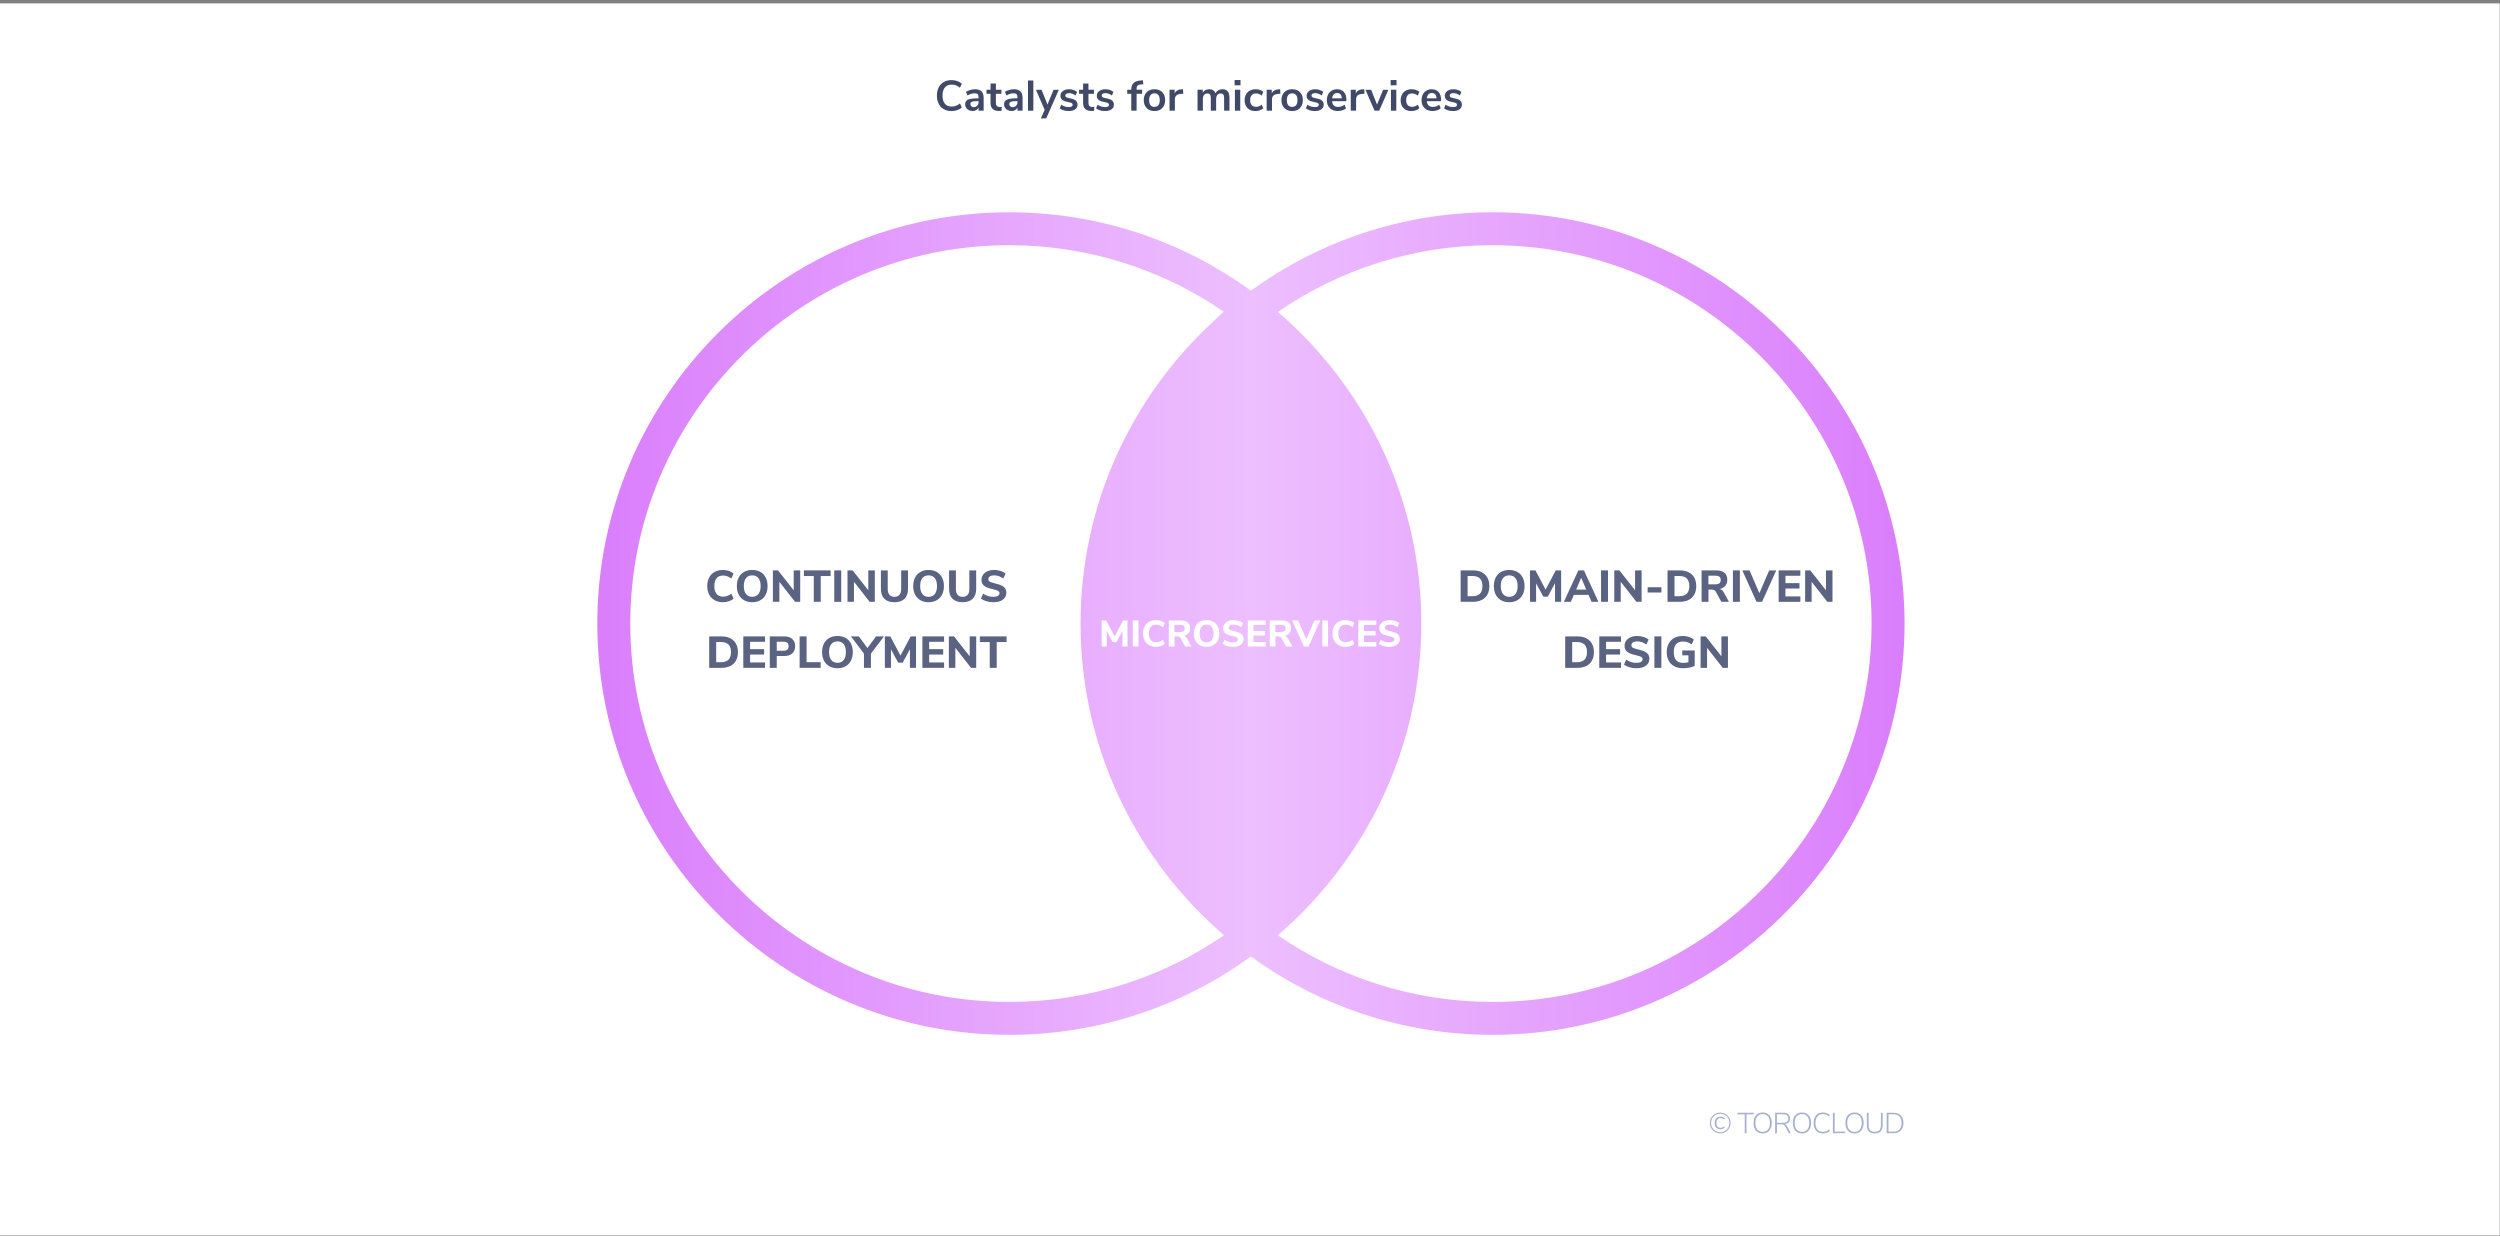 <?xml version="1.0" encoding="UTF-8" standalone="no"?>
<!DOCTYPE svg PUBLIC "-//W3C//DTD SVG 1.1//EN" "http://www.w3.org/Graphics/SVG/1.1/DTD/svg11.dtd">
<svg width="100%" height="100%" viewBox="0 0 1400 692" version="1.1" xmlns="http://www.w3.org/2000/svg" xmlns:xlink="http://www.w3.org/1999/xlink" xml:space="preserve" xmlns:serif="http://www.serif.com/" style="fill-rule:evenodd;clip-rule:evenodd;stroke-linejoin:round;stroke-miterlimit:2;">
    <rect x="0" y="0" width="1400" height="692" fill="#808080" stroke="none"/>
    <g transform="matrix(1,0,0,1,-1576.79,-4000.91)">
        <g id="catalysts-for-microservices" transform="matrix(1.167,0,0,1.098,1576.79,4000.91)">
            <rect x="0" y="0" width="1200" height="630" style="fill:none;"/>
            <clipPath id="_clip1">
                <rect x="0" y="0" width="1200" height="630"/>
            </clipPath>
            <g clip-path="url(#_clip1)">
                <g transform="matrix(0.845,0,0,0.797,-4547.55,-4245.63)">
                    <rect x="5381.26" y="5329.18" width="1420" height="790" style="fill:white;"/>
                </g>
                <g transform="matrix(1,0,0,1.142,2.27374e-13,0)">
                    <g>
                        <g id="graphic" transform="matrix(0.609,0,0,0.566,28.954,-59.272)">
                            <g id="Group-6" serif:id="Group 6">
                                <g id="Shape-12" serif:id="Shape 12" transform="matrix(1.408,0,0,1.408,-2267.58,-5528.41)">
                                    <path d="M2276.78,4163.68C2314.8,4136.07 2361.53,4119.77 2412.01,4119.77C2539.14,4119.77 2642.57,4223.17 2642.57,4350.25C2642.57,4477.34 2539.14,4580.73 2412.01,4580.73C2361.53,4580.73 2314.8,4564.44 2276.78,4536.83C2238.96,4564.3 2192.49,4580.57 2142.31,4580.73L2141.57,4580.73C2014.43,4580.73 1911,4477.34 1911,4350.25C1911,4223.42 2014.02,4120.19 2140.82,4119.78L2141.57,4119.77L2142.31,4119.78C2192.23,4119.94 2238.47,4136.04 2276.17,4163.23C2276.37,4163.09 2276.47,4163.02 2276.47,4163.02L2276.47,4163.45L2276.64,4163.57L2276.78,4163.68ZM2141.57,4138.21C2024.6,4138.21 1929.45,4233.33 1929.45,4350.25C1929.45,4467.17 2024.6,4562.29 2141.57,4562.29L2142.25,4562.29C2186.55,4562.15 2227.68,4548.37 2261.68,4524.94C2260.48,4523.88 2259.22,4522.76 2257.92,4521.56C2210.99,4479.34 2181.44,4418.18 2181.44,4350.25C2181.44,4283.39 2210.07,4223.09 2255.72,4180.95C2257.76,4178.95 2259.7,4177.13 2261.52,4175.46C2227.55,4152.09 2186.47,4138.35 2142.25,4138.22L2141.57,4138.21ZM2291.85,4524.91C2326.02,4548.48 2367.43,4562.29 2412.01,4562.29C2528.97,4562.29 2624.12,4467.17 2624.12,4350.25C2624.12,4233.33 2528.97,4138.21 2412.01,4138.21C2367.43,4138.21 2326.02,4152.03 2291.85,4175.6C2340.98,4217.9 2372.13,4280.51 2372.13,4350.25C2372.13,4420 2340.98,4482.61 2291.85,4524.91Z" style="fill:url(#_Linear2);"/>
                                </g>
                                <g transform="matrix(1,0,0,1,627.416,579.587)">
                                    <g transform="matrix(35.199,0,0,35.199,-119.464,0)">
                                        <path d="M0.401,0.009C0.33,0.009 0.268,-0.006 0.215,-0.036C0.162,-0.066 0.121,-0.108 0.093,-0.163C0.064,-0.218 0.05,-0.281 0.05,-0.353C0.05,-0.425 0.064,-0.488 0.093,-0.543C0.121,-0.598 0.162,-0.64 0.215,-0.67C0.268,-0.699 0.33,-0.714 0.401,-0.714C0.448,-0.714 0.492,-0.707 0.535,-0.693C0.578,-0.678 0.613,-0.658 0.64,-0.633L0.59,-0.522C0.559,-0.545 0.529,-0.562 0.499,-0.573C0.468,-0.584 0.437,-0.589 0.404,-0.589C0.341,-0.589 0.293,-0.569 0.26,-0.529C0.226,-0.489 0.209,-0.43 0.209,-0.353C0.209,-0.276 0.226,-0.217 0.26,-0.177C0.293,-0.136 0.341,-0.116 0.404,-0.116C0.437,-0.116 0.468,-0.121 0.499,-0.132C0.529,-0.143 0.559,-0.16 0.59,-0.183L0.64,-0.072C0.613,-0.047 0.578,-0.027 0.535,-0.013C0.492,0.002 0.448,0.009 0.401,0.009Z" style="fill:rgb(90,99,129);fill-rule:nonzero;"/>
                                    </g>
                                    <g transform="matrix(35.199,0,0,35.199,-96.127,0)">
                                        <path d="M0.394,0.009C0.324,0.009 0.263,-0.006 0.212,-0.036C0.16,-0.065 0.12,-0.107 0.092,-0.162C0.064,-0.216 0.05,-0.28 0.05,-0.353C0.05,-0.426 0.064,-0.49 0.092,-0.545C0.12,-0.599 0.16,-0.641 0.212,-0.67C0.263,-0.699 0.324,-0.714 0.394,-0.714C0.464,-0.714 0.525,-0.699 0.577,-0.67C0.628,-0.641 0.668,-0.599 0.696,-0.545C0.724,-0.49 0.738,-0.426 0.738,-0.353C0.738,-0.28 0.724,-0.216 0.696,-0.162C0.668,-0.107 0.628,-0.065 0.577,-0.036C0.525,-0.006 0.464,0.009 0.394,0.009ZM0.394,-0.112C0.453,-0.112 0.499,-0.133 0.533,-0.174C0.566,-0.215 0.583,-0.275 0.583,-0.353C0.583,-0.431 0.566,-0.491 0.533,-0.532C0.5,-0.572 0.453,-0.593 0.394,-0.593C0.335,-0.593 0.289,-0.572 0.256,-0.532C0.223,-0.491 0.206,-0.431 0.206,-0.353C0.206,-0.275 0.223,-0.215 0.256,-0.174C0.289,-0.133 0.335,-0.112 0.394,-0.112Z" style="fill:rgb(90,99,129);fill-rule:nonzero;"/>
                                    </g>
                                    <g transform="matrix(35.199,0,0,35.199,-68.426,0)">
                                        <path d="M0.536,-0.705L0.682,-0.705L0.682,-0L0.566,-0L0.215,-0.449L0.215,-0L0.07,-0L0.07,-0.705L0.185,-0.705L0.536,-0.258L0.536,-0.705Z" style="fill:rgb(90,99,129);fill-rule:nonzero;"/>
                                    </g>
                                    <g transform="matrix(35.199,0,0,35.199,-41.957,0)">
                                        <path d="M0.233,-0L0.233,-0.578L0.012,-0.578L0.012,-0.705L0.61,-0.705L0.61,-0.578L0.389,-0.578L0.389,-0L0.233,-0Z" style="fill:rgb(90,99,129);fill-rule:nonzero;"/>
                                    </g>
                                    <g transform="matrix(35.199,0,0,35.199,-20.063,0)">
                                        <rect x="0.07" y="-0.705" width="0.156" height="0.705" style="fill:rgb(90,99,129);fill-rule:nonzero;"/>
                                    </g>
                                    <g transform="matrix(35.199,0,0,35.199,-9.644,0)">
                                        <path d="M0.536,-0.705L0.682,-0.705L0.682,-0L0.566,-0L0.215,-0.449L0.215,-0L0.07,-0L0.07,-0.705L0.185,-0.705L0.536,-0.258L0.536,-0.705Z" style="fill:rgb(90,99,129);fill-rule:nonzero;"/>
                                    </g>
                                    <g transform="matrix(35.199,0,0,35.199,16.825,0)">
                                        <path d="M0.369,0.009C0.27,0.009 0.195,-0.017 0.144,-0.068C0.092,-0.119 0.066,-0.193 0.066,-0.291L0.066,-0.705L0.219,-0.705L0.219,-0.284C0.219,-0.228 0.232,-0.185 0.258,-0.156C0.283,-0.127 0.32,-0.112 0.369,-0.112C0.418,-0.112 0.455,-0.127 0.481,-0.157C0.507,-0.186 0.52,-0.229 0.52,-0.284L0.52,-0.705L0.673,-0.705L0.673,-0.291C0.673,-0.194 0.647,-0.119 0.595,-0.068C0.543,-0.017 0.468,0.009 0.369,0.009Z" style="fill:rgb(90,99,129);fill-rule:nonzero;"/>
                                    </g>
                                    <g transform="matrix(35.199,0,0,35.199,42.837,0)">
                                        <path d="M0.394,0.009C0.324,0.009 0.263,-0.006 0.212,-0.036C0.16,-0.065 0.12,-0.107 0.092,-0.162C0.064,-0.216 0.05,-0.28 0.05,-0.353C0.05,-0.426 0.064,-0.49 0.092,-0.545C0.12,-0.599 0.16,-0.641 0.212,-0.67C0.263,-0.699 0.324,-0.714 0.394,-0.714C0.464,-0.714 0.525,-0.699 0.577,-0.67C0.628,-0.641 0.668,-0.599 0.696,-0.545C0.724,-0.49 0.738,-0.426 0.738,-0.353C0.738,-0.28 0.724,-0.216 0.696,-0.162C0.668,-0.107 0.628,-0.065 0.577,-0.036C0.525,-0.006 0.464,0.009 0.394,0.009ZM0.394,-0.112C0.453,-0.112 0.499,-0.133 0.533,-0.174C0.566,-0.215 0.583,-0.275 0.583,-0.353C0.583,-0.431 0.566,-0.491 0.533,-0.532C0.5,-0.572 0.453,-0.593 0.394,-0.593C0.335,-0.593 0.289,-0.572 0.256,-0.532C0.223,-0.491 0.206,-0.431 0.206,-0.353C0.206,-0.275 0.223,-0.215 0.256,-0.174C0.289,-0.133 0.335,-0.112 0.394,-0.112Z" style="fill:rgb(90,99,129);fill-rule:nonzero;"/>
                                    </g>
                                    <g transform="matrix(35.199,0,0,35.199,70.538,0)">
                                        <path d="M0.369,0.009C0.27,0.009 0.195,-0.017 0.144,-0.068C0.092,-0.119 0.066,-0.193 0.066,-0.291L0.066,-0.705L0.219,-0.705L0.219,-0.284C0.219,-0.228 0.232,-0.185 0.258,-0.156C0.283,-0.127 0.32,-0.112 0.369,-0.112C0.418,-0.112 0.455,-0.127 0.481,-0.157C0.507,-0.186 0.52,-0.229 0.52,-0.284L0.52,-0.705L0.673,-0.705L0.673,-0.291C0.673,-0.194 0.647,-0.119 0.595,-0.068C0.543,-0.017 0.468,0.009 0.369,0.009Z" style="fill:rgb(90,99,129);fill-rule:nonzero;"/>
                                    </g>
                                    <g transform="matrix(35.199,0,0,35.199,96.55,0)">
                                        <path d="M0.317,0.009C0.264,0.009 0.212,0.002 0.163,-0.013C0.114,-0.027 0.073,-0.047 0.04,-0.072L0.09,-0.183C0.158,-0.136 0.234,-0.112 0.319,-0.112C0.363,-0.112 0.397,-0.119 0.421,-0.134C0.444,-0.148 0.456,-0.168 0.456,-0.193C0.456,-0.216 0.445,-0.233 0.424,-0.246C0.402,-0.259 0.363,-0.271 0.308,-0.283C0.246,-0.296 0.197,-0.311 0.16,-0.329C0.123,-0.347 0.096,-0.369 0.079,-0.396C0.062,-0.422 0.053,-0.454 0.053,-0.493C0.053,-0.536 0.065,-0.574 0.089,-0.607C0.112,-0.64 0.145,-0.667 0.188,-0.686C0.231,-0.705 0.28,-0.714 0.336,-0.714C0.386,-0.714 0.434,-0.707 0.481,-0.692C0.527,-0.677 0.564,-0.658 0.591,-0.633L0.541,-0.522C0.476,-0.569 0.408,-0.593 0.337,-0.593C0.296,-0.593 0.264,-0.585 0.241,-0.57C0.218,-0.554 0.206,-0.532 0.206,-0.505C0.206,-0.489 0.211,-0.476 0.22,-0.466C0.229,-0.455 0.244,-0.446 0.265,-0.438C0.286,-0.43 0.315,-0.422 0.354,-0.413C0.445,-0.393 0.51,-0.367 0.55,-0.336C0.589,-0.305 0.609,-0.261 0.609,-0.206C0.609,-0.139 0.583,-0.087 0.532,-0.049C0.481,-0.01 0.409,0.009 0.317,0.009Z" style="fill:rgb(90,99,129);fill-rule:nonzero;"/>
                                    </g>
                                    <g transform="matrix(35.199,0,0,35.199,-118.602,52.094)">
                                        <path d="M0.07,-0.705L0.344,-0.705C0.421,-0.705 0.487,-0.691 0.542,-0.663C0.597,-0.635 0.64,-0.595 0.669,-0.542C0.698,-0.489 0.713,-0.426 0.713,-0.353C0.713,-0.28 0.699,-0.217 0.67,-0.164C0.641,-0.111 0.598,-0.07 0.543,-0.042C0.488,-0.014 0.421,-0 0.344,-0L0.07,-0L0.07,-0.705ZM0.333,-0.126C0.483,-0.126 0.558,-0.202 0.558,-0.353C0.558,-0.504 0.483,-0.579 0.333,-0.579L0.226,-0.579L0.226,-0.126L0.333,-0.126Z" style="fill:rgb(90,99,129);fill-rule:nonzero;"/>
                                    </g>
                                    <g transform="matrix(35.199,0,0,35.199,-91.745,52.094)">
                                        <path d="M0.07,-0L0.07,-0.705L0.556,-0.705L0.556,-0.584L0.222,-0.584L0.222,-0.419L0.536,-0.419L0.536,-0.298L0.222,-0.298L0.222,-0.121L0.556,-0.121L0.556,-0L0.07,-0Z" style="fill:rgb(90,99,129);fill-rule:nonzero;"/>
                                    </g>
                                    <g transform="matrix(35.199,0,0,35.199,-70.872,52.094)">
                                        <path d="M0.07,-0.705L0.394,-0.705C0.471,-0.705 0.53,-0.686 0.573,-0.647C0.616,-0.608 0.637,-0.554 0.637,-0.485C0.637,-0.416 0.616,-0.362 0.573,-0.323C0.53,-0.284 0.471,-0.265 0.394,-0.265L0.226,-0.265L0.226,-0L0.07,-0L0.07,-0.705ZM0.374,-0.383C0.452,-0.383 0.491,-0.417 0.491,-0.484C0.491,-0.519 0.481,-0.544 0.462,-0.561C0.443,-0.578 0.413,-0.586 0.374,-0.586L0.226,-0.586L0.226,-0.383L0.374,-0.383Z" style="fill:rgb(90,99,129);fill-rule:nonzero;"/>
                                    </g>
                                    <g transform="matrix(35.199,0,0,35.199,-47.36,52.094)">
                                        <path d="M0.07,-0L0.07,-0.705L0.226,-0.705L0.226,-0.127L0.541,-0.127L0.541,-0L0.07,-0Z" style="fill:rgb(90,99,129);fill-rule:nonzero;"/>
                                    </g>
                                    <g transform="matrix(35.199,0,0,35.199,-28.951,52.094)">
                                        <path d="M0.394,0.009C0.324,0.009 0.263,-0.006 0.212,-0.036C0.16,-0.065 0.12,-0.107 0.092,-0.162C0.064,-0.216 0.05,-0.28 0.05,-0.353C0.05,-0.426 0.064,-0.49 0.092,-0.545C0.12,-0.599 0.16,-0.641 0.212,-0.67C0.263,-0.699 0.324,-0.714 0.394,-0.714C0.464,-0.714 0.525,-0.699 0.577,-0.67C0.628,-0.641 0.668,-0.599 0.696,-0.545C0.724,-0.49 0.738,-0.426 0.738,-0.353C0.738,-0.28 0.724,-0.216 0.696,-0.162C0.668,-0.107 0.628,-0.065 0.577,-0.036C0.525,-0.006 0.464,0.009 0.394,0.009ZM0.394,-0.112C0.453,-0.112 0.499,-0.133 0.533,-0.174C0.566,-0.215 0.583,-0.275 0.583,-0.353C0.583,-0.431 0.566,-0.491 0.533,-0.532C0.5,-0.572 0.453,-0.593 0.394,-0.593C0.335,-0.593 0.289,-0.572 0.256,-0.532C0.223,-0.491 0.206,-0.431 0.206,-0.353C0.206,-0.275 0.223,-0.215 0.256,-0.174C0.289,-0.133 0.335,-0.112 0.394,-0.112Z" style="fill:rgb(90,99,129);fill-rule:nonzero;"/>
                                    </g>
                                    <g transform="matrix(35.199,0,0,35.199,-2.657,52.094)">
                                        <path d="M0.688,-0.705L0.396,-0.319L0.396,-0L0.24,-0L0.24,-0.319L-0.051,-0.705L0.126,-0.705L0.317,-0.444L0.511,-0.705L0.688,-0.705Z" style="fill:rgb(90,99,129);fill-rule:nonzero;"/>
                                    </g>
                                    <g transform="matrix(35.199,0,0,35.199,19.729,52.094)">
                                        <path d="M0.649,-0.705L0.77,-0.705L0.77,-0L0.633,-0L0.633,-0.418L0.471,-0.116L0.371,-0.116L0.209,-0.414L0.209,-0L0.072,-0L0.072,-0.705L0.195,-0.705L0.422,-0.274L0.649,-0.705Z" style="fill:rgb(90,99,129);fill-rule:nonzero;"/>
                                    </g>
                                    <g transform="matrix(35.199,0,0,35.199,49.366,52.094)">
                                        <path d="M0.07,-0L0.07,-0.705L0.556,-0.705L0.556,-0.584L0.222,-0.584L0.222,-0.419L0.536,-0.419L0.536,-0.298L0.222,-0.298L0.222,-0.121L0.556,-0.121L0.556,-0L0.07,-0Z" style="fill:rgb(90,99,129);fill-rule:nonzero;"/>
                                    </g>
                                    <g transform="matrix(35.199,0,0,35.199,70.239,52.094)">
                                        <path d="M0.536,-0.705L0.682,-0.705L0.682,-0L0.566,-0L0.215,-0.449L0.215,-0L0.07,-0L0.07,-0.705L0.185,-0.705L0.536,-0.258L0.536,-0.705Z" style="fill:rgb(90,99,129);fill-rule:nonzero;"/>
                                    </g>
                                    <g transform="matrix(35.199,0,0,35.199,96.708,52.094)">
                                        <path d="M0.233,-0L0.233,-0.578L0.012,-0.578L0.012,-0.705L0.61,-0.705L0.61,-0.578L0.389,-0.578L0.389,-0L0.233,-0Z" style="fill:rgb(90,99,129);fill-rule:nonzero;"/>
                                    </g>
                                </g>
                                <g transform="matrix(1,0,0,1,1249.87,579.587)">
                                    <g transform="matrix(35.199,0,0,35.199,-148.96,0)">
                                        <path d="M0.07,-0.705L0.344,-0.705C0.421,-0.705 0.487,-0.691 0.542,-0.663C0.597,-0.635 0.64,-0.595 0.669,-0.542C0.698,-0.489 0.713,-0.426 0.713,-0.353C0.713,-0.28 0.699,-0.217 0.67,-0.164C0.641,-0.111 0.598,-0.07 0.543,-0.042C0.488,-0.014 0.421,-0 0.344,-0L0.07,-0L0.07,-0.705ZM0.333,-0.126C0.483,-0.126 0.558,-0.202 0.558,-0.353C0.558,-0.504 0.483,-0.579 0.333,-0.579L0.226,-0.579L0.226,-0.126L0.333,-0.126Z" style="fill:rgb(90,99,129);fill-rule:nonzero;"/>
                                    </g>
                                    <g transform="matrix(35.199,0,0,35.199,-122.104,0)">
                                        <path d="M0.394,0.009C0.324,0.009 0.263,-0.006 0.212,-0.036C0.16,-0.065 0.12,-0.107 0.092,-0.162C0.064,-0.216 0.05,-0.28 0.05,-0.353C0.05,-0.426 0.064,-0.49 0.092,-0.545C0.12,-0.599 0.16,-0.641 0.212,-0.67C0.263,-0.699 0.324,-0.714 0.394,-0.714C0.464,-0.714 0.525,-0.699 0.577,-0.67C0.628,-0.641 0.668,-0.599 0.696,-0.545C0.724,-0.49 0.738,-0.426 0.738,-0.353C0.738,-0.28 0.724,-0.216 0.696,-0.162C0.668,-0.107 0.628,-0.065 0.577,-0.036C0.525,-0.006 0.464,0.009 0.394,0.009ZM0.394,-0.112C0.453,-0.112 0.499,-0.133 0.533,-0.174C0.566,-0.215 0.583,-0.275 0.583,-0.353C0.583,-0.431 0.566,-0.491 0.533,-0.532C0.5,-0.572 0.453,-0.593 0.394,-0.593C0.335,-0.593 0.289,-0.572 0.256,-0.532C0.223,-0.491 0.206,-0.431 0.206,-0.353C0.206,-0.275 0.223,-0.215 0.256,-0.174C0.289,-0.133 0.335,-0.112 0.394,-0.112Z" style="fill:rgb(90,99,129);fill-rule:nonzero;"/>
                                    </g>
                                    <g transform="matrix(35.199,0,0,35.199,-94.403,0)">
                                        <path d="M0.649,-0.705L0.77,-0.705L0.77,-0L0.633,-0L0.633,-0.418L0.471,-0.116L0.371,-0.116L0.209,-0.414L0.209,-0L0.072,-0L0.072,-0.705L0.195,-0.705L0.422,-0.274L0.649,-0.705Z" style="fill:rgb(90,99,129);fill-rule:nonzero;"/>
                                    </g>
                                    <g transform="matrix(35.199,0,0,35.199,-64.765,0)">
                                        <path d="M0.608,-0L0.541,-0.156L0.213,-0.156L0.146,-0L-0.011,-0L0.313,-0.705L0.438,-0.705L0.762,-0L0.608,-0ZM0.264,-0.274L0.49,-0.274L0.377,-0.538L0.264,-0.274Z" style="fill:rgb(90,99,129);fill-rule:nonzero;"/>
                                    </g>
                                    <g transform="matrix(35.199,0,0,35.199,-38.331,0)">
                                        <rect x="0.07" y="-0.705" width="0.156" height="0.705" style="fill:rgb(90,99,129);fill-rule:nonzero;"/>
                                    </g>
                                    <g transform="matrix(35.199,0,0,35.199,-27.913,0)">
                                        <path d="M0.536,-0.705L0.682,-0.705L0.682,-0L0.566,-0L0.215,-0.449L0.215,-0L0.07,-0L0.07,-0.705L0.185,-0.705L0.536,-0.258L0.536,-0.705Z" style="fill:rgb(90,99,129);fill-rule:nonzero;"/>
                                    </g>
                                    <g transform="matrix(35.199,0,0,35.199,-1.443,0)">
                                        <rect x="0.065" y="-0.327" width="0.309" height="0.118" style="fill:rgb(90,99,129);fill-rule:nonzero;"/>
                                    </g>
                                    <g transform="matrix(35.199,0,0,35.199,14.044,0)">
                                        <path d="M0.07,-0.705L0.344,-0.705C0.421,-0.705 0.487,-0.691 0.542,-0.663C0.597,-0.635 0.64,-0.595 0.669,-0.542C0.698,-0.489 0.713,-0.426 0.713,-0.353C0.713,-0.28 0.699,-0.217 0.67,-0.164C0.641,-0.111 0.598,-0.07 0.543,-0.042C0.488,-0.014 0.421,-0 0.344,-0L0.07,-0L0.07,-0.705ZM0.333,-0.126C0.483,-0.126 0.558,-0.202 0.558,-0.353C0.558,-0.504 0.483,-0.579 0.333,-0.579L0.226,-0.579L0.226,-0.126L0.333,-0.126Z" style="fill:rgb(90,99,129);fill-rule:nonzero;"/>
                                    </g>
                                    <g transform="matrix(35.199,0,0,35.199,40.901,0)">
                                        <path d="M0.682,-0L0.512,-0L0.39,-0.225C0.38,-0.242 0.368,-0.255 0.354,-0.263C0.34,-0.27 0.322,-0.274 0.301,-0.274L0.224,-0.274L0.224,-0L0.07,-0L0.07,-0.705L0.394,-0.705C0.477,-0.705 0.539,-0.687 0.582,-0.651C0.624,-0.614 0.645,-0.562 0.645,-0.493C0.645,-0.44 0.63,-0.395 0.601,-0.359C0.571,-0.323 0.529,-0.299 0.475,-0.288C0.512,-0.279 0.543,-0.252 0.568,-0.209L0.682,-0ZM0.371,-0.392C0.416,-0.392 0.448,-0.4 0.468,-0.416C0.488,-0.431 0.498,-0.456 0.498,-0.489C0.498,-0.523 0.488,-0.548 0.468,-0.563C0.448,-0.578 0.416,-0.586 0.371,-0.586L0.222,-0.586L0.222,-0.392L0.371,-0.392Z" style="fill:rgb(90,99,129);fill-rule:nonzero;"/>
                                    </g>
                                    <g transform="matrix(35.199,0,0,35.199,65.575,0)">
                                        <rect x="0.07" y="-0.705" width="0.156" height="0.705" style="fill:rgb(90,99,129);fill-rule:nonzero;"/>
                                    </g>
                                    <g transform="matrix(35.199,0,0,35.199,75.994,0)">
                                        <path d="M0.586,-0.705L0.744,-0.705L0.427,-0L0.302,-0L-0.016,-0.705L0.146,-0.705L0.366,-0.194L0.586,-0.705Z" style="fill:rgb(90,99,129);fill-rule:nonzero;"/>
                                    </g>
                                    <g transform="matrix(35.199,0,0,35.199,101.618,0)">
                                        <path d="M0.07,-0L0.07,-0.705L0.556,-0.705L0.556,-0.584L0.222,-0.584L0.222,-0.419L0.536,-0.419L0.536,-0.298L0.222,-0.298L0.222,-0.121L0.556,-0.121L0.556,-0L0.07,-0Z" style="fill:rgb(90,99,129);fill-rule:nonzero;"/>
                                    </g>
                                    <g transform="matrix(35.199,0,0,35.199,122.491,0)">
                                        <path d="M0.536,-0.705L0.682,-0.705L0.682,-0L0.566,-0L0.215,-0.449L0.215,-0L0.07,-0L0.07,-0.705L0.185,-0.705L0.536,-0.258L0.536,-0.705Z" style="fill:rgb(90,99,129);fill-rule:nonzero;"/>
                                    </g>
                                    <g transform="matrix(35.199,0,0,35.199,-66.578,52.094)">
                                        <path d="M0.07,-0.705L0.344,-0.705C0.421,-0.705 0.487,-0.691 0.542,-0.663C0.597,-0.635 0.64,-0.595 0.669,-0.542C0.698,-0.489 0.713,-0.426 0.713,-0.353C0.713,-0.28 0.699,-0.217 0.67,-0.164C0.641,-0.111 0.598,-0.07 0.543,-0.042C0.488,-0.014 0.421,-0 0.344,-0L0.07,-0L0.07,-0.705ZM0.333,-0.126C0.483,-0.126 0.558,-0.202 0.558,-0.353C0.558,-0.504 0.483,-0.579 0.333,-0.579L0.226,-0.579L0.226,-0.126L0.333,-0.126Z" style="fill:rgb(90,99,129);fill-rule:nonzero;"/>
                                    </g>
                                    <g transform="matrix(35.199,0,0,35.199,-39.722,52.094)">
                                        <path d="M0.07,-0L0.07,-0.705L0.556,-0.705L0.556,-0.584L0.222,-0.584L0.222,-0.419L0.536,-0.419L0.536,-0.298L0.222,-0.298L0.222,-0.121L0.556,-0.121L0.556,-0L0.07,-0Z" style="fill:rgb(90,99,129);fill-rule:nonzero;"/>
                                    </g>
                                    <g transform="matrix(35.199,0,0,35.199,-19.201,52.094)">
                                        <path d="M0.317,0.009C0.264,0.009 0.212,0.002 0.163,-0.013C0.114,-0.027 0.073,-0.047 0.04,-0.072L0.09,-0.183C0.158,-0.136 0.234,-0.112 0.319,-0.112C0.363,-0.112 0.397,-0.119 0.421,-0.134C0.444,-0.148 0.456,-0.168 0.456,-0.193C0.456,-0.216 0.445,-0.233 0.424,-0.246C0.402,-0.259 0.363,-0.271 0.308,-0.283C0.246,-0.296 0.197,-0.311 0.16,-0.329C0.123,-0.347 0.096,-0.369 0.079,-0.396C0.062,-0.422 0.053,-0.454 0.053,-0.493C0.053,-0.536 0.065,-0.574 0.089,-0.607C0.112,-0.64 0.145,-0.667 0.188,-0.686C0.231,-0.705 0.28,-0.714 0.336,-0.714C0.386,-0.714 0.434,-0.707 0.481,-0.692C0.527,-0.677 0.564,-0.658 0.591,-0.633L0.541,-0.522C0.476,-0.569 0.408,-0.593 0.337,-0.593C0.296,-0.593 0.264,-0.585 0.241,-0.57C0.218,-0.554 0.206,-0.532 0.206,-0.505C0.206,-0.489 0.211,-0.476 0.22,-0.466C0.229,-0.455 0.244,-0.446 0.265,-0.438C0.286,-0.43 0.315,-0.422 0.354,-0.413C0.445,-0.393 0.51,-0.367 0.55,-0.336C0.589,-0.305 0.609,-0.261 0.609,-0.206C0.609,-0.139 0.583,-0.087 0.532,-0.049C0.481,-0.01 0.409,0.009 0.317,0.009Z" style="fill:rgb(90,99,129);fill-rule:nonzero;"/>
                                    </g>
                                    <g transform="matrix(35.199,0,0,35.199,3.713,52.094)">
                                        <rect x="0.07" y="-0.705" width="0.156" height="0.705" style="fill:rgb(90,99,129);fill-rule:nonzero;"/>
                                    </g>
                                    <g transform="matrix(35.199,0,0,35.199,14.132,52.094)">
                                        <path d="M0.676,-0.389L0.676,-0.044C0.642,-0.027 0.602,-0.014 0.556,-0.005C0.51,0.004 0.463,0.009 0.414,0.009C0.339,0.009 0.275,-0.006 0.22,-0.035C0.165,-0.064 0.123,-0.105 0.094,-0.16C0.065,-0.214 0.05,-0.278 0.05,-0.353C0.05,-0.426 0.065,-0.49 0.094,-0.545C0.123,-0.599 0.164,-0.641 0.218,-0.67C0.272,-0.699 0.335,-0.714 0.407,-0.714C0.458,-0.714 0.505,-0.707 0.549,-0.693C0.592,-0.679 0.628,-0.66 0.657,-0.635L0.608,-0.524C0.575,-0.547 0.544,-0.564 0.513,-0.575C0.482,-0.585 0.448,-0.59 0.412,-0.59C0.276,-0.59 0.208,-0.511 0.208,-0.353C0.208,-0.272 0.226,-0.211 0.261,-0.171C0.296,-0.131 0.35,-0.111 0.421,-0.111C0.46,-0.111 0.498,-0.116 0.536,-0.126L0.536,-0.281L0.398,-0.281L0.398,-0.389L0.676,-0.389Z" style="fill:rgb(90,99,129);fill-rule:nonzero;"/>
                                    </g>
                                    <g transform="matrix(35.199,0,0,35.199,40.109,52.094)">
                                        <path d="M0.536,-0.705L0.682,-0.705L0.682,-0L0.566,-0L0.215,-0.449L0.215,-0L0.07,-0L0.07,-0.705L0.185,-0.705L0.536,-0.258L0.536,-0.705Z" style="fill:rgb(90,99,129);fill-rule:nonzero;"/>
                                    </g>
                                </g>
                            </g>
                            <g id="DX" transform="matrix(1.378,0,0,1.378,937.563,614.846)">
                                <g transform="matrix(21.167,0,0,21.167,-86.466,0)">
                                    <path d="M0.649,-0.705L0.77,-0.705L0.77,-0L0.633,-0L0.633,-0.418L0.471,-0.116L0.371,-0.116L0.209,-0.414L0.209,-0L0.072,-0L0.072,-0.705L0.195,-0.705L0.422,-0.274L0.649,-0.705Z" style="fill:white;fill-rule:nonzero;"/>
                                </g>
                                <g transform="matrix(21.167,0,0,21.167,-68.643,0)">
                                    <rect x="0.07" y="-0.705" width="0.156" height="0.705" style="fill:white;fill-rule:nonzero;"/>
                                </g>
                                <g transform="matrix(21.167,0,0,21.167,-62.378,0)">
                                    <path d="M0.401,0.009C0.33,0.009 0.268,-0.006 0.215,-0.036C0.162,-0.066 0.121,-0.108 0.093,-0.163C0.064,-0.218 0.05,-0.281 0.05,-0.353C0.05,-0.425 0.064,-0.488 0.093,-0.543C0.121,-0.598 0.162,-0.64 0.215,-0.67C0.268,-0.699 0.33,-0.714 0.401,-0.714C0.448,-0.714 0.492,-0.707 0.535,-0.693C0.578,-0.678 0.613,-0.658 0.64,-0.633L0.59,-0.522C0.559,-0.545 0.529,-0.562 0.499,-0.573C0.468,-0.584 0.437,-0.589 0.404,-0.589C0.341,-0.589 0.293,-0.569 0.26,-0.529C0.226,-0.489 0.209,-0.43 0.209,-0.353C0.209,-0.276 0.226,-0.217 0.26,-0.177C0.293,-0.136 0.341,-0.116 0.404,-0.116C0.437,-0.116 0.468,-0.121 0.499,-0.132C0.529,-0.143 0.559,-0.16 0.59,-0.183L0.64,-0.072C0.613,-0.047 0.578,-0.027 0.535,-0.013C0.492,0.002 0.448,0.009 0.401,0.009Z" style="fill:white;fill-rule:nonzero;"/>
                                </g>
                                <g transform="matrix(21.167,0,0,21.167,-48.027,0)">
                                    <path d="M0.682,-0L0.512,-0L0.39,-0.225C0.38,-0.242 0.368,-0.255 0.354,-0.263C0.34,-0.27 0.322,-0.274 0.301,-0.274L0.224,-0.274L0.224,-0L0.07,-0L0.07,-0.705L0.394,-0.705C0.477,-0.705 0.539,-0.687 0.582,-0.651C0.624,-0.614 0.645,-0.562 0.645,-0.493C0.645,-0.44 0.63,-0.395 0.601,-0.359C0.571,-0.323 0.529,-0.299 0.475,-0.288C0.512,-0.279 0.543,-0.252 0.568,-0.209L0.682,-0ZM0.371,-0.392C0.416,-0.392 0.448,-0.4 0.468,-0.416C0.488,-0.431 0.498,-0.456 0.498,-0.489C0.498,-0.523 0.488,-0.548 0.468,-0.563C0.448,-0.578 0.416,-0.586 0.371,-0.586L0.222,-0.586L0.222,-0.392L0.371,-0.392Z" style="fill:white;fill-rule:nonzero;"/>
                                </g>
                                <g transform="matrix(21.167,0,0,21.167,-33.295,0)">
                                    <path d="M0.394,0.009C0.324,0.009 0.263,-0.006 0.212,-0.036C0.16,-0.065 0.12,-0.107 0.092,-0.162C0.064,-0.216 0.05,-0.28 0.05,-0.353C0.05,-0.426 0.064,-0.49 0.092,-0.545C0.12,-0.599 0.16,-0.641 0.212,-0.67C0.263,-0.699 0.324,-0.714 0.394,-0.714C0.464,-0.714 0.525,-0.699 0.577,-0.67C0.628,-0.641 0.668,-0.599 0.696,-0.545C0.724,-0.49 0.738,-0.426 0.738,-0.353C0.738,-0.28 0.724,-0.216 0.696,-0.162C0.668,-0.107 0.628,-0.065 0.577,-0.036C0.525,-0.006 0.464,0.009 0.394,0.009ZM0.394,-0.112C0.453,-0.112 0.499,-0.133 0.533,-0.174C0.566,-0.215 0.583,-0.275 0.583,-0.353C0.583,-0.431 0.566,-0.491 0.533,-0.532C0.5,-0.572 0.453,-0.593 0.394,-0.593C0.335,-0.593 0.289,-0.572 0.256,-0.532C0.223,-0.491 0.206,-0.431 0.206,-0.353C0.206,-0.275 0.223,-0.215 0.256,-0.174C0.289,-0.133 0.335,-0.112 0.394,-0.112Z" style="fill:white;fill-rule:nonzero;"/>
                                </g>
                                <g transform="matrix(21.167,0,0,21.167,-16.637,0)">
                                    <path d="M0.317,0.009C0.264,0.009 0.212,0.002 0.163,-0.013C0.114,-0.027 0.073,-0.047 0.04,-0.072L0.09,-0.183C0.158,-0.136 0.234,-0.112 0.319,-0.112C0.363,-0.112 0.397,-0.119 0.421,-0.134C0.444,-0.148 0.456,-0.168 0.456,-0.193C0.456,-0.216 0.445,-0.233 0.424,-0.246C0.402,-0.259 0.363,-0.271 0.308,-0.283C0.246,-0.296 0.197,-0.311 0.16,-0.329C0.123,-0.347 0.096,-0.369 0.079,-0.396C0.062,-0.422 0.053,-0.454 0.053,-0.493C0.053,-0.536 0.065,-0.574 0.089,-0.607C0.112,-0.64 0.145,-0.667 0.188,-0.686C0.231,-0.705 0.28,-0.714 0.336,-0.714C0.386,-0.714 0.434,-0.707 0.481,-0.692C0.527,-0.677 0.564,-0.658 0.591,-0.633L0.541,-0.522C0.476,-0.569 0.408,-0.593 0.337,-0.593C0.296,-0.593 0.264,-0.585 0.241,-0.57C0.218,-0.554 0.206,-0.532 0.206,-0.505C0.206,-0.489 0.211,-0.476 0.22,-0.466C0.229,-0.455 0.244,-0.446 0.265,-0.438C0.286,-0.43 0.315,-0.422 0.354,-0.413C0.445,-0.393 0.51,-0.367 0.55,-0.336C0.589,-0.305 0.609,-0.261 0.609,-0.206C0.609,-0.139 0.583,-0.087 0.532,-0.049C0.481,-0.01 0.409,0.009 0.317,0.009Z" style="fill:white;fill-rule:nonzero;"/>
                                </g>
                                <g transform="matrix(21.167,0,0,21.167,-2.857,0)">
                                    <path d="M0.07,-0L0.07,-0.705L0.556,-0.705L0.556,-0.584L0.222,-0.584L0.222,-0.419L0.536,-0.419L0.536,-0.298L0.222,-0.298L0.222,-0.121L0.556,-0.121L0.556,-0L0.07,-0Z" style="fill:white;fill-rule:nonzero;"/>
                                </g>
                                <g transform="matrix(21.167,0,0,21.167,9.694,0)">
                                    <path d="M0.682,-0L0.512,-0L0.39,-0.225C0.38,-0.242 0.368,-0.255 0.354,-0.263C0.34,-0.27 0.322,-0.274 0.301,-0.274L0.224,-0.274L0.224,-0L0.07,-0L0.07,-0.705L0.394,-0.705C0.477,-0.705 0.539,-0.687 0.582,-0.651C0.624,-0.614 0.645,-0.562 0.645,-0.493C0.645,-0.44 0.63,-0.395 0.601,-0.359C0.571,-0.323 0.529,-0.299 0.475,-0.288C0.512,-0.279 0.543,-0.252 0.568,-0.209L0.682,-0ZM0.371,-0.392C0.416,-0.392 0.448,-0.4 0.468,-0.416C0.488,-0.431 0.498,-0.456 0.498,-0.489C0.498,-0.523 0.488,-0.548 0.468,-0.563C0.448,-0.578 0.416,-0.586 0.371,-0.586L0.222,-0.586L0.222,-0.392L0.371,-0.392Z" style="fill:white;fill-rule:nonzero;"/>
                                </g>
                                <g transform="matrix(21.167,0,0,21.167,24.32,0)">
                                    <path d="M0.586,-0.705L0.744,-0.705L0.427,-0L0.302,-0L-0.016,-0.705L0.146,-0.705L0.366,-0.194L0.586,-0.705Z" style="fill:white;fill-rule:nonzero;"/>
                                </g>
                                <g transform="matrix(21.167,0,0,21.167,39.73,0)">
                                    <rect x="0.07" y="-0.705" width="0.156" height="0.705" style="fill:white;fill-rule:nonzero;"/>
                                </g>
                                <g transform="matrix(21.167,0,0,21.167,45.995,0)">
                                    <path d="M0.401,0.009C0.33,0.009 0.268,-0.006 0.215,-0.036C0.162,-0.066 0.121,-0.108 0.093,-0.163C0.064,-0.218 0.05,-0.281 0.05,-0.353C0.05,-0.425 0.064,-0.488 0.093,-0.543C0.121,-0.598 0.162,-0.64 0.215,-0.67C0.268,-0.699 0.33,-0.714 0.401,-0.714C0.448,-0.714 0.492,-0.707 0.535,-0.693C0.578,-0.678 0.613,-0.658 0.64,-0.633L0.59,-0.522C0.559,-0.545 0.529,-0.562 0.499,-0.573C0.468,-0.584 0.437,-0.589 0.404,-0.589C0.341,-0.589 0.293,-0.569 0.26,-0.529C0.226,-0.489 0.209,-0.43 0.209,-0.353C0.209,-0.276 0.226,-0.217 0.26,-0.177C0.293,-0.136 0.341,-0.116 0.404,-0.116C0.437,-0.116 0.468,-0.121 0.499,-0.132C0.529,-0.143 0.559,-0.16 0.59,-0.183L0.64,-0.072C0.613,-0.047 0.578,-0.027 0.535,-0.013C0.492,0.002 0.448,0.009 0.401,0.009Z" style="fill:white;fill-rule:nonzero;"/>
                                </g>
                                <g transform="matrix(21.167,0,0,21.167,60.346,0)">
                                    <path d="M0.07,-0L0.07,-0.705L0.556,-0.705L0.556,-0.584L0.222,-0.584L0.222,-0.419L0.536,-0.419L0.536,-0.298L0.222,-0.298L0.222,-0.121L0.556,-0.121L0.556,-0L0.07,-0Z" style="fill:white;fill-rule:nonzero;"/>
                                </g>
                                <g transform="matrix(21.167,0,0,21.167,72.686,0)">
                                    <path d="M0.317,0.009C0.264,0.009 0.212,0.002 0.163,-0.013C0.114,-0.027 0.073,-0.047 0.04,-0.072L0.09,-0.183C0.158,-0.136 0.234,-0.112 0.319,-0.112C0.363,-0.112 0.397,-0.119 0.421,-0.134C0.444,-0.148 0.456,-0.168 0.456,-0.193C0.456,-0.216 0.445,-0.233 0.424,-0.246C0.402,-0.259 0.363,-0.271 0.308,-0.283C0.246,-0.296 0.197,-0.311 0.16,-0.329C0.123,-0.347 0.096,-0.369 0.079,-0.396C0.062,-0.422 0.053,-0.454 0.053,-0.493C0.053,-0.536 0.065,-0.574 0.089,-0.607C0.112,-0.64 0.145,-0.667 0.188,-0.686C0.231,-0.705 0.28,-0.714 0.336,-0.714C0.386,-0.714 0.434,-0.707 0.481,-0.692C0.527,-0.677 0.564,-0.658 0.591,-0.633L0.541,-0.522C0.476,-0.569 0.408,-0.593 0.337,-0.593C0.296,-0.593 0.264,-0.585 0.241,-0.57C0.218,-0.554 0.206,-0.532 0.206,-0.505C0.206,-0.489 0.211,-0.476 0.22,-0.466C0.229,-0.455 0.244,-0.446 0.265,-0.438C0.286,-0.43 0.315,-0.422 0.354,-0.413C0.445,-0.393 0.51,-0.367 0.55,-0.336C0.589,-0.305 0.609,-0.261 0.609,-0.206C0.609,-0.139 0.583,-0.087 0.532,-0.049C0.481,-0.01 0.409,0.009 0.317,0.009Z" style="fill:white;fill-rule:nonzero;"/>
                                </g>
                            </g>
                        </g>
                        <g transform="matrix(0.217,0,0,0.202,203.895,-780.109)">
                            <g transform="matrix(94.667,0,0,94.667,1127.1,4106.65)">
                                <path d="M0.396,0.009C0.327,0.009 0.266,-0.006 0.215,-0.036C0.163,-0.065 0.123,-0.107 0.096,-0.162C0.068,-0.217 0.054,-0.28 0.054,-0.353C0.054,-0.426 0.068,-0.489 0.096,-0.544C0.123,-0.598 0.163,-0.64 0.215,-0.67C0.266,-0.699 0.327,-0.714 0.396,-0.714C0.443,-0.714 0.488,-0.707 0.53,-0.692C0.572,-0.677 0.607,-0.657 0.636,-0.63L0.593,-0.536C0.561,-0.561 0.529,-0.58 0.498,-0.592C0.467,-0.603 0.433,-0.609 0.398,-0.609C0.33,-0.609 0.278,-0.587 0.241,-0.543C0.204,-0.499 0.185,-0.436 0.185,-0.353C0.185,-0.27 0.204,-0.206 0.241,-0.162C0.278,-0.118 0.33,-0.096 0.398,-0.096C0.433,-0.096 0.467,-0.102 0.498,-0.114C0.529,-0.125 0.561,-0.144 0.593,-0.169L0.636,-0.075C0.607,-0.048 0.572,-0.028 0.53,-0.013C0.488,0.002 0.443,0.009 0.396,0.009Z" style="fill:rgb(64,73,103);fill-rule:nonzero;"/>
                            </g>
                            <g transform="matrix(94.667,0,0,94.667,1190.34,4106.65)">
                                <path d="M0.275,-0.501C0.344,-0.501 0.395,-0.484 0.428,-0.451C0.461,-0.418 0.478,-0.366 0.478,-0.297L0.478,-0L0.359,-0L0.359,-0.075C0.348,-0.049 0.33,-0.029 0.306,-0.014C0.281,0.001 0.253,0.008 0.221,0.008C0.188,0.008 0.159,0.001 0.132,-0.012C0.105,-0.025 0.084,-0.044 0.069,-0.067C0.054,-0.09 0.046,-0.116 0.046,-0.145C0.046,-0.181 0.055,-0.209 0.074,-0.23C0.092,-0.251 0.122,-0.266 0.163,-0.275C0.204,-0.284 0.261,-0.289 0.334,-0.289L0.359,-0.289L0.359,-0.312C0.359,-0.345 0.352,-0.369 0.338,-0.384C0.323,-0.399 0.299,-0.406 0.266,-0.406C0.24,-0.406 0.213,-0.402 0.185,-0.393C0.156,-0.384 0.128,-0.371 0.101,-0.355L0.066,-0.441C0.093,-0.458 0.126,-0.473 0.165,-0.484C0.204,-0.495 0.24,-0.501 0.275,-0.501ZM0.246,-0.082C0.279,-0.082 0.307,-0.093 0.328,-0.116C0.349,-0.138 0.359,-0.167 0.359,-0.202L0.359,-0.223L0.341,-0.223C0.296,-0.223 0.262,-0.221 0.237,-0.217C0.212,-0.213 0.195,-0.206 0.184,-0.196C0.173,-0.186 0.168,-0.172 0.168,-0.155C0.168,-0.134 0.175,-0.116 0.19,-0.103C0.205,-0.089 0.223,-0.082 0.246,-0.082Z" style="fill:rgb(64,73,103);fill-rule:nonzero;"/>
                            </g>
                            <g transform="matrix(94.667,0,0,94.667,1241.46,4106.65)">
                                <path d="M0.315,-0.086C0.33,-0.086 0.345,-0.087 0.361,-0.089L0.355,0.004C0.335,0.006 0.317,0.007 0.3,0.007C0.231,0.007 0.181,-0.009 0.148,-0.041C0.115,-0.072 0.099,-0.119 0.099,-0.182L0.099,-0.395L0.005,-0.395L0.005,-0.489L0.099,-0.489L0.099,-0.635L0.224,-0.635L0.224,-0.489L0.353,-0.489L0.353,-0.395L0.224,-0.395L0.224,-0.184C0.224,-0.119 0.254,-0.086 0.315,-0.086Z" style="fill:rgb(64,73,103);fill-rule:nonzero;"/>
                            </g>
                            <g transform="matrix(94.667,0,0,94.667,1276.39,4106.65)">
                                <path d="M0.275,-0.501C0.344,-0.501 0.395,-0.484 0.428,-0.451C0.461,-0.418 0.478,-0.366 0.478,-0.297L0.478,-0L0.359,-0L0.359,-0.075C0.348,-0.049 0.33,-0.029 0.306,-0.014C0.281,0.001 0.253,0.008 0.221,0.008C0.188,0.008 0.159,0.001 0.132,-0.012C0.105,-0.025 0.084,-0.044 0.069,-0.067C0.054,-0.09 0.046,-0.116 0.046,-0.145C0.046,-0.181 0.055,-0.209 0.074,-0.23C0.092,-0.251 0.122,-0.266 0.163,-0.275C0.204,-0.284 0.261,-0.289 0.334,-0.289L0.359,-0.289L0.359,-0.312C0.359,-0.345 0.352,-0.369 0.338,-0.384C0.323,-0.399 0.299,-0.406 0.266,-0.406C0.24,-0.406 0.213,-0.402 0.185,-0.393C0.156,-0.384 0.128,-0.371 0.101,-0.355L0.066,-0.441C0.093,-0.458 0.126,-0.473 0.165,-0.484C0.204,-0.495 0.24,-0.501 0.275,-0.501ZM0.246,-0.082C0.279,-0.082 0.307,-0.093 0.328,-0.116C0.349,-0.138 0.359,-0.167 0.359,-0.202L0.359,-0.223L0.341,-0.223C0.296,-0.223 0.262,-0.221 0.237,-0.217C0.212,-0.213 0.195,-0.206 0.184,-0.196C0.173,-0.186 0.168,-0.172 0.168,-0.155C0.168,-0.134 0.175,-0.116 0.19,-0.103C0.205,-0.089 0.223,-0.082 0.246,-0.082Z" style="fill:rgb(64,73,103);fill-rule:nonzero;"/>
                            </g>
                            <g transform="matrix(94.667,0,0,94.667,1327.51,4106.65)">
                                <rect x="0.065" y="-0.705" width="0.125" height="0.705" style="fill:rgb(64,73,103);fill-rule:nonzero;"/>
                            </g>
                            <g transform="matrix(94.667,0,0,94.667,1351.56,4106.65)">
                                <path d="M0.408,-0.488L0.531,-0.488L0.237,0.18L0.111,0.18L0.2,-0.019L-0.004,-0.488L0.128,-0.488L0.266,-0.143L0.408,-0.488Z" style="fill:rgb(64,73,103);fill-rule:nonzero;"/>
                            </g>
                            <g transform="matrix(94.667,0,0,94.667,1400.69,4106.65)">
                                <path d="M0.245,0.008C0.202,0.008 0.162,0.003 0.126,-0.008C0.089,-0.019 0.058,-0.034 0.033,-0.054L0.068,-0.141C0.12,-0.103 0.18,-0.084 0.247,-0.084C0.276,-0.084 0.298,-0.089 0.313,-0.098C0.328,-0.107 0.335,-0.121 0.335,-0.138C0.335,-0.153 0.33,-0.164 0.32,-0.172C0.309,-0.18 0.291,-0.187 0.264,-0.194L0.184,-0.212C0.139,-0.222 0.105,-0.238 0.083,-0.261C0.061,-0.284 0.05,-0.313 0.05,-0.349C0.05,-0.379 0.058,-0.405 0.076,-0.429C0.093,-0.452 0.116,-0.469 0.147,-0.482C0.177,-0.495 0.212,-0.501 0.252,-0.501C0.287,-0.501 0.32,-0.496 0.353,-0.485C0.385,-0.474 0.413,-0.459 0.438,-0.44L0.403,-0.355C0.352,-0.392 0.302,-0.41 0.251,-0.41C0.224,-0.41 0.202,-0.405 0.187,-0.395C0.172,-0.385 0.164,-0.371 0.164,-0.353C0.164,-0.34 0.169,-0.329 0.179,-0.32C0.188,-0.311 0.204,-0.305 0.225,-0.3L0.308,-0.281C0.357,-0.27 0.392,-0.254 0.415,-0.231C0.438,-0.208 0.449,-0.177 0.449,-0.14C0.449,-0.095 0.431,-0.059 0.394,-0.032C0.357,-0.005 0.308,0.008 0.245,0.008Z" style="fill:rgb(64,73,103);fill-rule:nonzero;"/>
                            </g>
                            <g transform="matrix(94.667,0,0,94.667,1446.13,4106.65)">
                                <path d="M0.315,-0.086C0.33,-0.086 0.345,-0.087 0.361,-0.089L0.355,0.004C0.335,0.006 0.317,0.007 0.3,0.007C0.231,0.007 0.181,-0.009 0.148,-0.041C0.115,-0.072 0.099,-0.119 0.099,-0.182L0.099,-0.395L0.005,-0.395L0.005,-0.489L0.099,-0.489L0.099,-0.635L0.224,-0.635L0.224,-0.489L0.353,-0.489L0.353,-0.395L0.224,-0.395L0.224,-0.184C0.224,-0.119 0.254,-0.086 0.315,-0.086Z" style="fill:rgb(64,73,103);fill-rule:nonzero;"/>
                            </g>
                            <g transform="matrix(94.667,0,0,94.667,1481.06,4106.65)">
                                <path d="M0.245,0.008C0.202,0.008 0.162,0.003 0.126,-0.008C0.089,-0.019 0.058,-0.034 0.033,-0.054L0.068,-0.141C0.12,-0.103 0.18,-0.084 0.247,-0.084C0.276,-0.084 0.298,-0.089 0.313,-0.098C0.328,-0.107 0.335,-0.121 0.335,-0.138C0.335,-0.153 0.33,-0.164 0.32,-0.172C0.309,-0.18 0.291,-0.187 0.264,-0.194L0.184,-0.212C0.139,-0.222 0.105,-0.238 0.083,-0.261C0.061,-0.284 0.05,-0.313 0.05,-0.349C0.05,-0.379 0.058,-0.405 0.076,-0.429C0.093,-0.452 0.116,-0.469 0.147,-0.482C0.177,-0.495 0.212,-0.501 0.252,-0.501C0.287,-0.501 0.32,-0.496 0.353,-0.485C0.385,-0.474 0.413,-0.459 0.438,-0.44L0.403,-0.355C0.352,-0.392 0.302,-0.41 0.251,-0.41C0.224,-0.41 0.202,-0.405 0.187,-0.395C0.172,-0.385 0.164,-0.371 0.164,-0.353C0.164,-0.34 0.169,-0.329 0.179,-0.32C0.188,-0.311 0.204,-0.305 0.225,-0.3L0.308,-0.281C0.357,-0.27 0.392,-0.254 0.415,-0.231C0.438,-0.208 0.449,-0.177 0.449,-0.14C0.449,-0.095 0.431,-0.059 0.394,-0.032C0.357,-0.005 0.308,0.008 0.245,0.008Z" style="fill:rgb(64,73,103);fill-rule:nonzero;"/>
                            </g>
                            <g transform="matrix(94.667,0,0,94.667,1552.63,4106.65)">
                                <path d="M0.224,-0.489L0.353,-0.489L0.353,-0.395L0.224,-0.395L0.224,-0L0.099,-0L0.099,-0.395L0.005,-0.395L0.005,-0.489L0.099,-0.489C0.099,-0.559 0.117,-0.612 0.154,-0.647C0.19,-0.682 0.246,-0.702 0.323,-0.706L0.372,-0.709L0.38,-0.616L0.333,-0.614C0.294,-0.612 0.266,-0.603 0.249,-0.588C0.232,-0.572 0.224,-0.547 0.224,-0.512L0.224,-0.489Z" style="fill:rgb(64,73,103);fill-rule:nonzero;"/>
                            </g>
                            <g transform="matrix(94.667,0,0,94.667,1586.05,4106.65)">
                                <path d="M0.288,0.008C0.238,0.008 0.194,-0.002 0.157,-0.023C0.119,-0.044 0.09,-0.073 0.069,-0.112C0.048,-0.151 0.038,-0.196 0.038,-0.247C0.038,-0.298 0.048,-0.343 0.069,-0.382C0.09,-0.42 0.119,-0.449 0.157,-0.47C0.194,-0.491 0.238,-0.501 0.288,-0.501C0.338,-0.501 0.382,-0.491 0.42,-0.47C0.457,-0.449 0.486,-0.42 0.507,-0.382C0.527,-0.343 0.537,-0.298 0.537,-0.247C0.537,-0.196 0.527,-0.151 0.507,-0.112C0.486,-0.073 0.457,-0.044 0.42,-0.023C0.382,-0.002 0.338,0.008 0.288,0.008ZM0.287,-0.089C0.328,-0.089 0.359,-0.102 0.38,-0.129C0.401,-0.156 0.412,-0.195 0.412,-0.247C0.412,-0.298 0.401,-0.337 0.38,-0.365C0.359,-0.392 0.328,-0.405 0.288,-0.405C0.248,-0.405 0.217,-0.392 0.196,-0.365C0.174,-0.337 0.163,-0.298 0.163,-0.247C0.163,-0.195 0.174,-0.156 0.195,-0.129C0.216,-0.102 0.247,-0.089 0.287,-0.089Z" style="fill:rgb(64,73,103);fill-rule:nonzero;"/>
                            </g>
                            <g transform="matrix(94.667,0,0,94.667,1640.48,4106.65)">
                                <path d="M0.387,-0.397L0.314,-0.39C0.231,-0.381 0.19,-0.339 0.19,-0.264L0.19,-0L0.065,-0L0.065,-0.489L0.184,-0.489L0.184,-0.403C0.209,-0.462 0.262,-0.494 0.341,-0.499L0.379,-0.502L0.387,-0.397Z" style="fill:rgb(64,73,103);fill-rule:nonzero;"/>
                            </g>
                            <g transform="matrix(94.667,0,0,94.667,1702.39,4106.65)">
                                <path d="M0.646,-0.501C0.701,-0.501 0.743,-0.485 0.77,-0.452C0.797,-0.419 0.811,-0.368 0.811,-0.3L0.811,-0L0.686,-0L0.686,-0.295C0.686,-0.332 0.68,-0.36 0.667,-0.377C0.654,-0.394 0.634,-0.402 0.606,-0.402C0.573,-0.402 0.547,-0.391 0.528,-0.368C0.509,-0.345 0.5,-0.314 0.5,-0.273L0.5,-0L0.375,-0L0.375,-0.295C0.375,-0.332 0.369,-0.36 0.357,-0.377C0.344,-0.394 0.324,-0.402 0.295,-0.402C0.262,-0.402 0.237,-0.391 0.218,-0.368C0.199,-0.345 0.19,-0.314 0.19,-0.273L0.19,-0L0.065,-0L0.065,-0.489L0.187,-0.489L0.187,-0.42C0.202,-0.447 0.222,-0.467 0.248,-0.481C0.274,-0.494 0.304,-0.501 0.337,-0.501C0.411,-0.501 0.46,-0.47 0.484,-0.409C0.499,-0.438 0.521,-0.46 0.55,-0.477C0.579,-0.493 0.611,-0.501 0.646,-0.501Z" style="fill:rgb(64,73,103);fill-rule:nonzero;"/>
                            </g>
                            <g transform="matrix(94.667,0,0,94.667,1785.04,4106.65)">
                                <path d="M0.065,-0L0.065,-0.489L0.19,-0.489L0.19,-0L0.065,-0ZM0.058,-0.716L0.196,-0.716L0.196,-0.593L0.058,-0.593L0.058,-0.716Z" style="fill:rgb(64,73,103);fill-rule:nonzero;"/>
                            </g>
                            <g transform="matrix(94.667,0,0,94.667,1809.08,4106.65)">
                                <path d="M0.288,0.008C0.237,0.008 0.192,-0.002 0.155,-0.023C0.117,-0.044 0.088,-0.073 0.068,-0.111C0.048,-0.149 0.038,-0.193 0.038,-0.244C0.038,-0.295 0.049,-0.339 0.07,-0.379C0.091,-0.418 0.12,-0.448 0.159,-0.469C0.198,-0.49 0.242,-0.501 0.293,-0.501C0.328,-0.501 0.362,-0.496 0.395,-0.485C0.428,-0.474 0.454,-0.459 0.474,-0.44L0.438,-0.352C0.417,-0.369 0.396,-0.381 0.373,-0.39C0.349,-0.399 0.327,-0.403 0.304,-0.403C0.261,-0.403 0.227,-0.39 0.203,-0.363C0.179,-0.335 0.167,-0.297 0.167,-0.246C0.167,-0.196 0.179,-0.158 0.203,-0.131C0.227,-0.103 0.261,-0.09 0.304,-0.09C0.327,-0.09 0.349,-0.094 0.373,-0.103C0.396,-0.112 0.417,-0.124 0.438,-0.141L0.474,-0.054C0.453,-0.035 0.425,-0.02 0.392,-0.009C0.359,0.003 0.324,0.008 0.288,0.008Z" style="fill:rgb(64,73,103);fill-rule:nonzero;"/>
                            </g>
                            <g transform="matrix(94.667,0,0,94.667,1855.28,4106.65)">
                                <path d="M0.387,-0.397L0.314,-0.39C0.231,-0.381 0.19,-0.339 0.19,-0.264L0.19,-0L0.065,-0L0.065,-0.489L0.184,-0.489L0.184,-0.403C0.209,-0.462 0.262,-0.494 0.341,-0.499L0.379,-0.502L0.387,-0.397Z" style="fill:rgb(64,73,103);fill-rule:nonzero;"/>
                            </g>
                            <g transform="matrix(94.667,0,0,94.667,1890.59,4106.65)">
                                <path d="M0.288,0.008C0.238,0.008 0.194,-0.002 0.157,-0.023C0.119,-0.044 0.09,-0.073 0.069,-0.112C0.048,-0.151 0.038,-0.196 0.038,-0.247C0.038,-0.298 0.048,-0.343 0.069,-0.382C0.09,-0.42 0.119,-0.449 0.157,-0.47C0.194,-0.491 0.238,-0.501 0.288,-0.501C0.338,-0.501 0.382,-0.491 0.42,-0.47C0.457,-0.449 0.486,-0.42 0.507,-0.382C0.527,-0.343 0.537,-0.298 0.537,-0.247C0.537,-0.196 0.527,-0.151 0.507,-0.112C0.486,-0.073 0.457,-0.044 0.42,-0.023C0.382,-0.002 0.338,0.008 0.288,0.008ZM0.287,-0.089C0.328,-0.089 0.359,-0.102 0.38,-0.129C0.401,-0.156 0.412,-0.195 0.412,-0.247C0.412,-0.298 0.401,-0.337 0.38,-0.365C0.359,-0.392 0.328,-0.405 0.288,-0.405C0.248,-0.405 0.217,-0.392 0.196,-0.365C0.174,-0.337 0.163,-0.298 0.163,-0.247C0.163,-0.195 0.174,-0.156 0.195,-0.129C0.216,-0.102 0.247,-0.089 0.287,-0.089Z" style="fill:rgb(64,73,103);fill-rule:nonzero;"/>
                            </g>
                            <g transform="matrix(94.667,0,0,94.667,1945.02,4106.65)">
                                <path d="M0.245,0.008C0.202,0.008 0.162,0.003 0.126,-0.008C0.089,-0.019 0.058,-0.034 0.033,-0.054L0.068,-0.141C0.12,-0.103 0.18,-0.084 0.247,-0.084C0.276,-0.084 0.298,-0.089 0.313,-0.098C0.328,-0.107 0.335,-0.121 0.335,-0.138C0.335,-0.153 0.33,-0.164 0.32,-0.172C0.309,-0.18 0.291,-0.187 0.264,-0.194L0.184,-0.212C0.139,-0.222 0.105,-0.238 0.083,-0.261C0.061,-0.284 0.05,-0.313 0.05,-0.349C0.05,-0.379 0.058,-0.405 0.076,-0.429C0.093,-0.452 0.116,-0.469 0.147,-0.482C0.177,-0.495 0.212,-0.501 0.252,-0.501C0.287,-0.501 0.32,-0.496 0.353,-0.485C0.385,-0.474 0.413,-0.459 0.438,-0.44L0.403,-0.355C0.352,-0.392 0.302,-0.41 0.251,-0.41C0.224,-0.41 0.202,-0.405 0.187,-0.395C0.172,-0.385 0.164,-0.371 0.164,-0.353C0.164,-0.34 0.169,-0.329 0.179,-0.32C0.188,-0.311 0.204,-0.305 0.225,-0.3L0.308,-0.281C0.357,-0.27 0.392,-0.254 0.415,-0.231C0.438,-0.208 0.449,-0.177 0.449,-0.14C0.449,-0.095 0.431,-0.059 0.394,-0.032C0.357,-0.005 0.308,0.008 0.245,0.008Z" style="fill:rgb(64,73,103);fill-rule:nonzero;"/>
                            </g>
                            <g transform="matrix(94.667,0,0,94.667,1990.94,4106.65)">
                                <path d="M0.494,-0.222L0.161,-0.222C0.165,-0.177 0.179,-0.143 0.202,-0.121C0.225,-0.099 0.259,-0.088 0.302,-0.088C0.356,-0.088 0.405,-0.105 0.45,-0.14L0.486,-0.054C0.463,-0.035 0.435,-0.02 0.401,-0.009C0.366,0.002 0.332,0.008 0.297,0.008C0.217,0.008 0.154,-0.015 0.108,-0.06C0.061,-0.105 0.038,-0.167 0.038,-0.246C0.038,-0.296 0.048,-0.34 0.068,-0.379C0.088,-0.418 0.116,-0.448 0.153,-0.469C0.189,-0.49 0.23,-0.501 0.276,-0.501C0.343,-0.501 0.397,-0.479 0.436,-0.436C0.474,-0.393 0.494,-0.333 0.494,-0.257L0.494,-0.222ZM0.279,-0.413C0.246,-0.413 0.219,-0.402 0.199,-0.381C0.178,-0.36 0.166,-0.329 0.161,-0.289L0.387,-0.289C0.386,-0.33 0.376,-0.361 0.357,-0.382C0.338,-0.403 0.312,-0.413 0.279,-0.413Z" style="fill:rgb(64,73,103);fill-rule:nonzero;"/>
                            </g>
                            <g transform="matrix(94.667,0,0,94.667,2041.21,4106.65)">
                                <path d="M0.387,-0.397L0.314,-0.39C0.231,-0.381 0.19,-0.339 0.19,-0.264L0.19,-0L0.065,-0L0.065,-0.489L0.184,-0.489L0.184,-0.403C0.209,-0.462 0.262,-0.494 0.341,-0.499L0.379,-0.502L0.387,-0.397Z" style="fill:rgb(64,73,103);fill-rule:nonzero;"/>
                            </g>
                            <g transform="matrix(94.667,0,0,94.667,2080.3,4106.65)">
                                <path d="M0.408,-0.488L0.531,-0.488L0.317,-0L0.208,-0L-0.004,-0.488L0.128,-0.488L0.266,-0.143L0.408,-0.488Z" style="fill:rgb(64,73,103);fill-rule:nonzero;"/>
                            </g>
                            <g transform="matrix(94.667,0,0,94.667,2130.1,4106.65)">
                                <path d="M0.065,-0L0.065,-0.489L0.19,-0.489L0.19,-0L0.065,-0ZM0.058,-0.716L0.196,-0.716L0.196,-0.593L0.058,-0.593L0.058,-0.716Z" style="fill:rgb(64,73,103);fill-rule:nonzero;"/>
                            </g>
                            <g transform="matrix(94.667,0,0,94.667,2154.14,4106.65)">
                                <path d="M0.288,0.008C0.237,0.008 0.192,-0.002 0.155,-0.023C0.117,-0.044 0.088,-0.073 0.068,-0.111C0.048,-0.149 0.038,-0.193 0.038,-0.244C0.038,-0.295 0.049,-0.339 0.07,-0.379C0.091,-0.418 0.12,-0.448 0.159,-0.469C0.198,-0.49 0.242,-0.501 0.293,-0.501C0.328,-0.501 0.362,-0.496 0.395,-0.485C0.428,-0.474 0.454,-0.459 0.474,-0.44L0.438,-0.352C0.417,-0.369 0.396,-0.381 0.373,-0.39C0.349,-0.399 0.327,-0.403 0.304,-0.403C0.261,-0.403 0.227,-0.39 0.203,-0.363C0.179,-0.335 0.167,-0.297 0.167,-0.246C0.167,-0.196 0.179,-0.158 0.203,-0.131C0.227,-0.103 0.261,-0.09 0.304,-0.09C0.327,-0.09 0.349,-0.094 0.373,-0.103C0.396,-0.112 0.417,-0.124 0.438,-0.141L0.474,-0.054C0.453,-0.035 0.425,-0.02 0.392,-0.009C0.359,0.003 0.324,0.008 0.288,0.008Z" style="fill:rgb(64,73,103);fill-rule:nonzero;"/>
                            </g>
                            <g transform="matrix(94.667,0,0,94.667,2200.34,4106.65)">
                                <path d="M0.494,-0.222L0.161,-0.222C0.165,-0.177 0.179,-0.143 0.202,-0.121C0.225,-0.099 0.259,-0.088 0.302,-0.088C0.356,-0.088 0.405,-0.105 0.45,-0.14L0.486,-0.054C0.463,-0.035 0.435,-0.02 0.401,-0.009C0.366,0.002 0.332,0.008 0.297,0.008C0.217,0.008 0.154,-0.015 0.108,-0.06C0.061,-0.105 0.038,-0.167 0.038,-0.246C0.038,-0.296 0.048,-0.34 0.068,-0.379C0.088,-0.418 0.116,-0.448 0.153,-0.469C0.189,-0.49 0.23,-0.501 0.276,-0.501C0.343,-0.501 0.397,-0.479 0.436,-0.436C0.474,-0.393 0.494,-0.333 0.494,-0.257L0.494,-0.222ZM0.279,-0.413C0.246,-0.413 0.219,-0.402 0.199,-0.381C0.178,-0.36 0.166,-0.329 0.161,-0.289L0.387,-0.289C0.386,-0.33 0.376,-0.361 0.357,-0.382C0.338,-0.403 0.312,-0.413 0.279,-0.413Z" style="fill:rgb(64,73,103);fill-rule:nonzero;"/>
                            </g>
                            <g transform="matrix(94.667,0,0,94.667,2250.61,4106.65)">
                                <path d="M0.245,0.008C0.202,0.008 0.162,0.003 0.126,-0.008C0.089,-0.019 0.058,-0.034 0.033,-0.054L0.068,-0.141C0.12,-0.103 0.18,-0.084 0.247,-0.084C0.276,-0.084 0.298,-0.089 0.313,-0.098C0.328,-0.107 0.335,-0.121 0.335,-0.138C0.335,-0.153 0.33,-0.164 0.32,-0.172C0.309,-0.18 0.291,-0.187 0.264,-0.194L0.184,-0.212C0.139,-0.222 0.105,-0.238 0.083,-0.261C0.061,-0.284 0.05,-0.313 0.05,-0.349C0.05,-0.379 0.058,-0.405 0.076,-0.429C0.093,-0.452 0.116,-0.469 0.147,-0.482C0.177,-0.495 0.212,-0.501 0.252,-0.501C0.287,-0.501 0.32,-0.496 0.353,-0.485C0.385,-0.474 0.413,-0.459 0.438,-0.44L0.403,-0.355C0.352,-0.392 0.302,-0.41 0.251,-0.41C0.224,-0.41 0.202,-0.405 0.187,-0.395C0.172,-0.385 0.164,-0.371 0.164,-0.353C0.164,-0.34 0.169,-0.329 0.179,-0.32C0.188,-0.311 0.204,-0.305 0.225,-0.3L0.308,-0.281C0.357,-0.27 0.392,-0.254 0.415,-0.231C0.438,-0.208 0.449,-0.177 0.449,-0.14C0.449,-0.095 0.431,-0.059 0.394,-0.032C0.357,-0.005 0.308,0.008 0.245,0.008Z" style="fill:rgb(64,73,103);fill-rule:nonzero;"/>
                            </g>
                        </g>
                    </g>
                    <g transform="matrix(2.32,0,0,2.159,-125.291,-9779.52)">
                        <g transform="matrix(6,0,0,6,407.366,4764.06)">
                            <path d="M0.408,0.005C0.341,0.005 0.281,-0.011 0.227,-0.043C0.172,-0.074 0.129,-0.117 0.098,-0.172C0.066,-0.226 0.05,-0.286 0.05,-0.353C0.05,-0.42 0.066,-0.48 0.097,-0.535C0.128,-0.589 0.171,-0.632 0.226,-0.663C0.281,-0.694 0.341,-0.71 0.408,-0.71C0.475,-0.71 0.535,-0.694 0.59,-0.663C0.644,-0.632 0.687,-0.589 0.718,-0.535C0.749,-0.48 0.765,-0.42 0.765,-0.353C0.765,-0.286 0.749,-0.226 0.718,-0.172C0.687,-0.117 0.644,-0.074 0.589,-0.043C0.534,-0.011 0.474,0.005 0.408,0.005ZM0.408,-0.035C0.467,-0.035 0.52,-0.049 0.568,-0.077C0.616,-0.105 0.654,-0.143 0.682,-0.192C0.709,-0.24 0.723,-0.294 0.723,-0.353C0.723,-0.412 0.709,-0.466 0.682,-0.515C0.654,-0.563 0.616,-0.601 0.568,-0.629C0.52,-0.656 0.467,-0.67 0.408,-0.67C0.349,-0.67 0.296,-0.656 0.248,-0.629C0.199,-0.601 0.161,-0.563 0.134,-0.515C0.106,-0.466 0.092,-0.412 0.092,-0.353C0.092,-0.294 0.106,-0.24 0.134,-0.192C0.161,-0.143 0.199,-0.105 0.248,-0.077C0.296,-0.049 0.349,-0.035 0.408,-0.035ZM0.414,-0.137C0.353,-0.137 0.304,-0.156 0.269,-0.195C0.233,-0.234 0.215,-0.286 0.215,-0.353C0.215,-0.419 0.233,-0.471 0.269,-0.51C0.304,-0.549 0.353,-0.568 0.414,-0.568C0.441,-0.568 0.468,-0.563 0.495,-0.554C0.521,-0.544 0.543,-0.53 0.562,-0.513L0.541,-0.47C0.52,-0.487 0.499,-0.5 0.479,-0.508C0.459,-0.516 0.438,-0.52 0.416,-0.52C0.371,-0.52 0.337,-0.506 0.313,-0.477C0.288,-0.448 0.276,-0.406 0.276,-0.353C0.276,-0.3 0.288,-0.258 0.313,-0.229C0.337,-0.2 0.371,-0.185 0.416,-0.185C0.438,-0.185 0.459,-0.189 0.479,-0.197C0.499,-0.205 0.52,-0.218 0.541,-0.235L0.562,-0.192C0.543,-0.175 0.521,-0.161 0.495,-0.152C0.468,-0.142 0.441,-0.137 0.414,-0.137Z" style="fill:rgb(167,176,206);fill-rule:nonzero;"/>
                        </g>
                        <g transform="matrix(6,0,0,6,413.288,4764.06)">
                            <path d="M0.265,-0L0.265,-0.651L0.012,-0.651L0.012,-0.705L0.578,-0.705L0.578,-0.651L0.326,-0.651L0.326,-0L0.265,-0Z" style="fill:rgb(167,176,206);fill-rule:nonzero;"/>
                        </g>
                        <g transform="matrix(6,0,0,6,416.318,4764.06)">
                            <path d="M0.378,0.008C0.314,0.008 0.258,-0.007 0.211,-0.036C0.164,-0.065 0.127,-0.106 0.102,-0.161C0.077,-0.215 0.064,-0.279 0.064,-0.352C0.064,-0.426 0.077,-0.49 0.102,-0.545C0.127,-0.599 0.164,-0.641 0.211,-0.67C0.258,-0.699 0.313,-0.713 0.378,-0.713C0.443,-0.713 0.499,-0.699 0.546,-0.67C0.593,-0.641 0.63,-0.599 0.655,-0.545C0.68,-0.491 0.693,-0.427 0.693,-0.353C0.693,-0.279 0.68,-0.215 0.655,-0.161C0.63,-0.106 0.593,-0.065 0.546,-0.036C0.499,-0.007 0.443,0.008 0.378,0.008ZM0.378,-0.047C0.457,-0.047 0.519,-0.074 0.563,-0.127C0.607,-0.18 0.629,-0.256 0.629,-0.353C0.629,-0.45 0.607,-0.526 0.564,-0.579C0.52,-0.632 0.458,-0.658 0.378,-0.658C0.299,-0.658 0.237,-0.631 0.194,-0.578C0.15,-0.525 0.128,-0.45 0.128,-0.353C0.128,-0.256 0.15,-0.181 0.194,-0.128C0.237,-0.074 0.299,-0.047 0.378,-0.047Z" style="fill:rgb(167,176,206);fill-rule:nonzero;"/>
                        </g>
                        <g transform="matrix(6,0,0,6,420.62,4764.06)">
                            <path d="M0.631,-0L0.563,-0L0.444,-0.226C0.428,-0.257 0.409,-0.278 0.388,-0.289C0.367,-0.3 0.337,-0.306 0.3,-0.306L0.153,-0.306L0.153,-0L0.091,-0L0.091,-0.705L0.373,-0.705C0.447,-0.705 0.504,-0.688 0.544,-0.655C0.584,-0.621 0.604,-0.572 0.604,-0.507C0.604,-0.452 0.588,-0.409 0.557,-0.376C0.525,-0.343 0.48,-0.322 0.421,-0.315C0.438,-0.31 0.454,-0.301 0.468,-0.288C0.481,-0.275 0.494,-0.257 0.505,-0.236L0.631,-0ZM0.369,-0.359C0.485,-0.359 0.543,-0.409 0.543,-0.508C0.543,-0.557 0.529,-0.593 0.5,-0.617C0.471,-0.64 0.428,-0.652 0.369,-0.652L0.152,-0.652L0.152,-0.359L0.369,-0.359Z" style="fill:rgb(167,176,206);fill-rule:nonzero;"/>
                        </g>
                        <g transform="matrix(6,0,0,6,424.442,4764.06)">
                            <path d="M0.378,0.008C0.314,0.008 0.258,-0.007 0.211,-0.036C0.164,-0.065 0.127,-0.106 0.102,-0.161C0.077,-0.215 0.064,-0.279 0.064,-0.352C0.064,-0.426 0.077,-0.49 0.102,-0.545C0.127,-0.599 0.164,-0.641 0.211,-0.67C0.258,-0.699 0.313,-0.713 0.378,-0.713C0.443,-0.713 0.499,-0.699 0.546,-0.67C0.593,-0.641 0.63,-0.599 0.655,-0.545C0.68,-0.491 0.693,-0.427 0.693,-0.353C0.693,-0.279 0.68,-0.215 0.655,-0.161C0.63,-0.106 0.593,-0.065 0.546,-0.036C0.499,-0.007 0.443,0.008 0.378,0.008ZM0.378,-0.047C0.457,-0.047 0.519,-0.074 0.563,-0.127C0.607,-0.18 0.629,-0.256 0.629,-0.353C0.629,-0.45 0.607,-0.526 0.564,-0.579C0.52,-0.632 0.458,-0.658 0.378,-0.658C0.299,-0.658 0.237,-0.631 0.194,-0.578C0.15,-0.525 0.128,-0.45 0.128,-0.353C0.128,-0.256 0.15,-0.181 0.194,-0.128C0.237,-0.074 0.299,-0.047 0.378,-0.047Z" style="fill:rgb(167,176,206);fill-rule:nonzero;"/>
                        </g>
                        <g transform="matrix(6,0,0,6,428.744,4764.06)">
                            <path d="M0.384,0.008C0.319,0.008 0.262,-0.007 0.214,-0.036C0.166,-0.065 0.129,-0.106 0.103,-0.161C0.077,-0.215 0.064,-0.279 0.064,-0.353C0.064,-0.427 0.077,-0.491 0.103,-0.546C0.129,-0.6 0.166,-0.641 0.214,-0.67C0.262,-0.699 0.319,-0.713 0.384,-0.713C0.433,-0.713 0.477,-0.705 0.518,-0.69C0.559,-0.675 0.594,-0.652 0.624,-0.621L0.598,-0.572C0.565,-0.603 0.531,-0.625 0.498,-0.638C0.464,-0.651 0.426,-0.658 0.385,-0.658C0.304,-0.658 0.241,-0.631 0.196,-0.578C0.151,-0.525 0.128,-0.45 0.128,-0.353C0.128,-0.256 0.15,-0.18 0.195,-0.127C0.24,-0.074 0.303,-0.047 0.385,-0.047C0.426,-0.047 0.464,-0.054 0.498,-0.067C0.531,-0.08 0.565,-0.102 0.598,-0.133L0.624,-0.084C0.594,-0.053 0.559,-0.03 0.518,-0.015C0.477,0 0.433,0.008 0.384,0.008Z" style="fill:rgb(167,176,206);fill-rule:nonzero;"/>
                        </g>
                        <g transform="matrix(6,0,0,6,432.566,4764.06)">
                            <path d="M0.091,-0L0.091,-0.705L0.153,-0.705L0.153,-0.054L0.517,-0.054L0.517,-0L0.091,-0Z" style="fill:rgb(167,176,206);fill-rule:nonzero;"/>
                        </g>
                        <g transform="matrix(6,0,0,6,435.314,4764.06)">
                            <path d="M0.378,0.008C0.314,0.008 0.258,-0.007 0.211,-0.036C0.164,-0.065 0.127,-0.106 0.102,-0.161C0.077,-0.215 0.064,-0.279 0.064,-0.352C0.064,-0.426 0.077,-0.49 0.102,-0.545C0.127,-0.599 0.164,-0.641 0.211,-0.67C0.258,-0.699 0.313,-0.713 0.378,-0.713C0.443,-0.713 0.499,-0.699 0.546,-0.67C0.593,-0.641 0.63,-0.599 0.655,-0.545C0.68,-0.491 0.693,-0.427 0.693,-0.353C0.693,-0.279 0.68,-0.215 0.655,-0.161C0.63,-0.106 0.593,-0.065 0.546,-0.036C0.499,-0.007 0.443,0.008 0.378,0.008ZM0.378,-0.047C0.457,-0.047 0.519,-0.074 0.563,-0.127C0.607,-0.18 0.629,-0.256 0.629,-0.353C0.629,-0.45 0.607,-0.526 0.564,-0.579C0.52,-0.632 0.458,-0.658 0.378,-0.658C0.299,-0.658 0.237,-0.631 0.194,-0.578C0.15,-0.525 0.128,-0.45 0.128,-0.353C0.128,-0.256 0.15,-0.181 0.194,-0.128C0.237,-0.074 0.299,-0.047 0.378,-0.047Z" style="fill:rgb(167,176,206);fill-rule:nonzero;"/>
                        </g>
                        <g transform="matrix(6,0,0,6,439.616,4764.06)">
                            <path d="M0.36,0.008C0.27,0.008 0.202,-0.016 0.156,-0.063C0.109,-0.11 0.086,-0.18 0.086,-0.272L0.086,-0.705L0.148,-0.705L0.148,-0.265C0.148,-0.12 0.219,-0.047 0.36,-0.047C0.43,-0.047 0.483,-0.065 0.519,-0.102C0.554,-0.139 0.572,-0.193 0.572,-0.265L0.572,-0.705L0.633,-0.705L0.633,-0.272C0.633,-0.18 0.61,-0.11 0.564,-0.063C0.517,-0.016 0.449,0.008 0.36,0.008Z" style="fill:rgb(167,176,206);fill-rule:nonzero;"/>
                        </g>
                        <g transform="matrix(6,0,0,6,443.696,4764.06)">
                            <path d="M0.091,-0.705L0.318,-0.705C0.43,-0.705 0.516,-0.675 0.577,-0.614C0.638,-0.553 0.668,-0.466 0.668,-0.353C0.668,-0.24 0.638,-0.153 0.577,-0.092C0.516,-0.031 0.429,-0 0.318,-0L0.091,-0L0.091,-0.705ZM0.315,-0.054C0.41,-0.054 0.482,-0.079 0.531,-0.129C0.579,-0.179 0.603,-0.254 0.603,-0.353C0.603,-0.552 0.507,-0.651 0.315,-0.651L0.153,-0.651L0.153,-0.054L0.315,-0.054Z" style="fill:rgb(167,176,206);fill-rule:nonzero;"/>
                        </g>
                    </g>
                </g>
            </g>
        </g>
        <g id="signup-logo">
        </g>
        <g id="api-generic">
        </g>
    </g>
    <defs>
        <linearGradient id="_Linear2" x1="0" y1="0" x2="1" y2="0" gradientUnits="userSpaceOnUse" gradientTransform="matrix(731.564,0,0,731.564,1911,4350.61)"><stop offset="0" style="stop-color:rgb(218,126,252);stop-opacity:1"/><stop offset="0.5" style="stop-color:rgb(237,191,254);stop-opacity:1"/><stop offset="1" style="stop-color:rgb(218,126,252);stop-opacity:1"/></linearGradient>
    </defs>
</svg>
